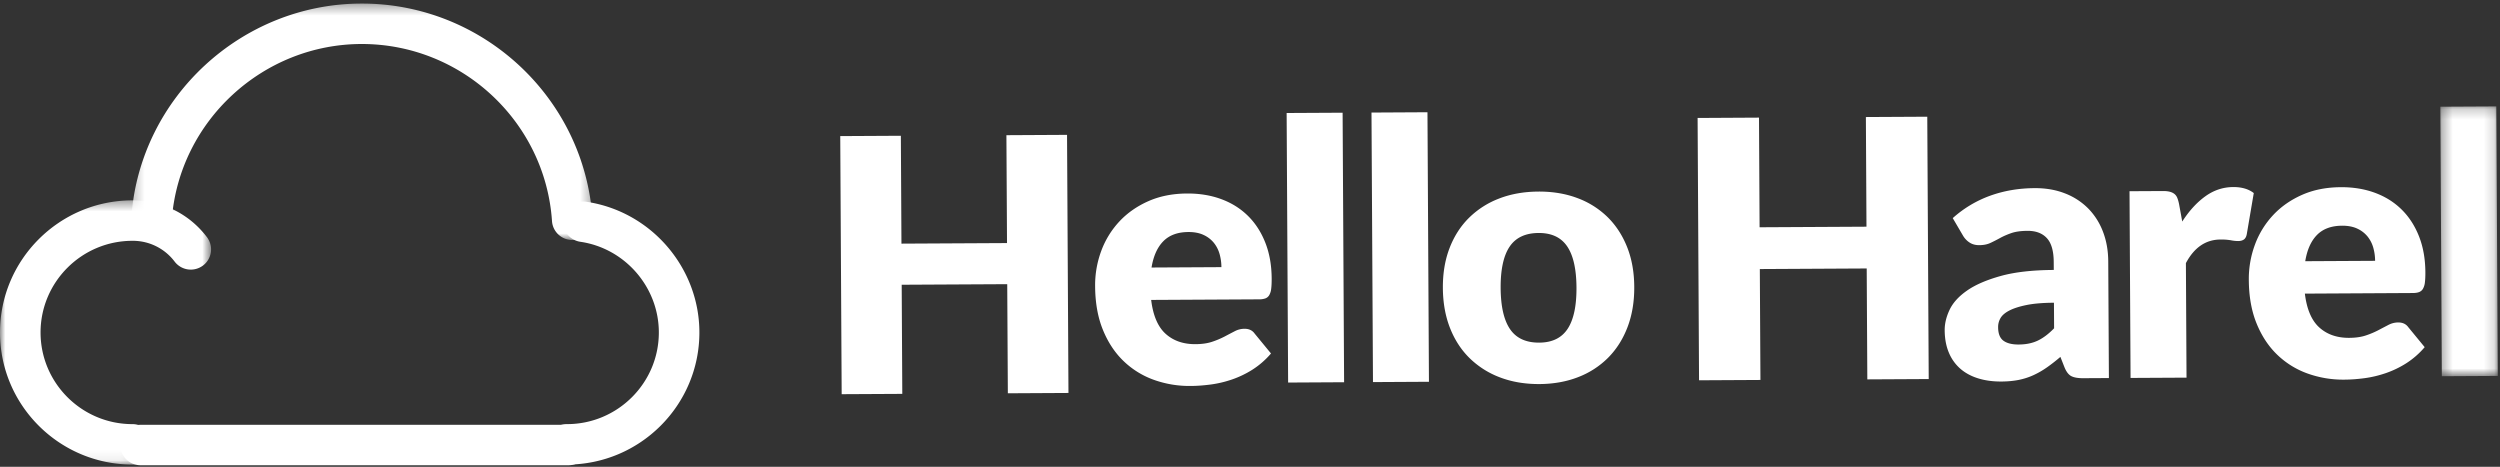 <?xml version="1.0" encoding="utf-8"?><svg width="241" height="45" xmlns="http://www.w3.org/2000/svg" xmlns:xlink="http://www.w3.org/1999/xlink"><rect width="100%" height="100%" fill="#333333" stroke="none"/><defs><path id="a" d="M.314.224h5.539v26.013H.313z"/><path id="c" d="M.234.343h44.458v22.791H.234z"/><path id="e" d="M0 .431h20.348v25.47H0z"/></defs><g fill="none" fill-rule="evenodd"><path fill="#FFF" d="M103 37.881l-5.844.032-.059-10.519-10.174.055.058 10.52-5.844.031L81 13.12l5.843-.032.057 10.399 10.176-.055-.058-10.4 5.845-.032zM114.557 22.367c-1.032.006-1.837.303-2.414.89-.578.587-.955 1.432-1.135 2.532l6.736-.037a4.76 4.76 0 0 0-.172-1.249 3.045 3.045 0 0 0-.546-1.082 2.754 2.754 0 0 0-.988-.766c-.407-.195-.9-.29-1.48-.288m-.126-3.713c1.196-.007 2.29.172 3.285.537.994.365 1.85.898 2.567 1.6.718.702 1.28 1.564 1.685 2.586.406 1.022.613 2.18.62 3.477.002.405-.013.735-.047.989a1.559 1.559 0 0 1-.188.609.725.725 0 0 1-.372.314 1.766 1.766 0 0 1-.6.09l-10.41.057c.183 1.504.648 2.592 1.394 3.265.746.672 1.705 1.006 2.878.999.626-.003 1.165-.081 1.617-.234a8.14 8.14 0 0 0 1.207-.51c.352-.187.677-.356.972-.509a2.03 2.03 0 0 1 .93-.23c.429-.003.755.152.977.462l1.577 1.919a8.02 8.02 0 0 1-1.793 1.563 9.37 9.37 0 0 1-1.979.948c-.677.23-1.355.39-2.034.48-.678.09-1.325.138-1.94.14a10.15 10.15 0 0 1-3.563-.596 8.18 8.18 0 0 1-2.916-1.815c-.834-.806-1.496-1.808-1.983-3.01-.489-1.2-.737-2.599-.746-4.196a9.498 9.498 0 0 1 .599-3.423 8.436 8.436 0 0 1 1.76-2.839c.767-.814 1.698-1.46 2.792-1.942 1.093-.48 2.33-.724 3.711-.731M129.428 10.865l.143 25.983-5.396.03-.143-25.984zM137.608 10.82l.142 25.983-5.395.03-.143-25.983zM148.382 33.03c1.242-.007 2.154-.448 2.734-1.325.581-.876.867-2.206.857-3.988-.01-1.782-.31-3.105-.9-3.97-.591-.865-1.507-1.294-2.75-1.287-1.276.007-2.207.446-2.794 1.317-.587.871-.876 2.198-.866 3.98.01 1.782.313 3.108.91 3.979.596.87 1.533 1.301 2.81 1.294m-.081-14.562c1.369-.007 2.617.2 3.745.622a8.215 8.215 0 0 1 2.909 1.824c.81.794 1.442 1.76 1.896 2.897.452 1.137.683 2.418.69 3.84.009 1.436-.208 2.73-.648 3.884-.44 1.153-1.062 2.134-1.864 2.943a8.247 8.247 0 0 1-2.887 1.873c-1.124.44-2.37.664-3.739.672-1.381.007-2.638-.203-3.772-.63a8.422 8.422 0 0 1-2.935-1.842c-.822-.8-1.46-1.774-1.912-2.922-.454-1.15-.684-2.442-.692-3.876-.008-1.424.208-2.707.649-3.848.44-1.143 1.068-2.115 1.881-2.918a8.377 8.377 0 0 1 2.914-1.857c1.129-.434 2.384-.654 3.765-.662M185.928 36.54l-5.918.032-.06-10.692-10.303.057.059 10.691-5.918.032-.139-25.288 5.918-.033.057 10.57 10.304-.056-.057-10.57 5.918-.032zM194.612 33.211c.696-.003 1.305-.128 1.825-.374.521-.247 1.047-.642 1.578-1.189l-.014-2.465c-1.08.007-1.967.082-2.662.225-.695.144-1.246.322-1.65.534-.405.212-.686.454-.84.723-.156.27-.233.561-.23.876.003.62.173 1.053.511 1.301.338.25.831.373 1.482.37zm6.215 3.247c-.512.003-.898-.065-1.16-.202-.261-.138-.48-.426-.657-.865l-.388-.987c-.45.385-.884.723-1.3 1.014a8.26 8.26 0 0 1-1.293.745c-.446.205-.92.358-1.425.46-.504.1-1.064.153-1.678.156-.825.004-1.573-.099-2.247-.31-.674-.21-1.248-.524-1.72-.94a4.166 4.166 0 0 1-1.096-1.552c-.259-.62-.39-1.336-.395-2.148-.003-.639.155-1.296.476-1.97.322-.676.881-1.291 1.679-1.847.797-.556 1.874-1.023 3.229-1.402 1.355-.38 3.066-.575 5.132-.586l-.005-.77c-.005-1.063-.227-1.83-.665-2.3-.437-.471-1.057-.704-1.857-.7-.639.003-1.16.076-1.566.217-.405.141-.768.3-1.085.474-.319.176-.628.333-.929.474-.301.14-.66.213-1.077.214-.371.003-.688-.085-.95-.263a2 2 0 0 1-.622-.665l-.984-1.679a10.973 10.973 0 0 1 3.617-2.163c1.326-.476 2.749-.718 4.269-.726 1.09-.007 2.075.165 2.953.513a6.362 6.362 0 0 1 2.237 1.463 6.446 6.446 0 0 1 1.413 2.24c.329.866.497 1.815.502 2.844l.063 11.247-2.471.014zM205.386 36.433l-.1-18 3.203-.017c.267-.002.49.02.671.066.18.045.331.116.454.214a.93.93 0 0 1 .28.39c.065.161.12.358.168.589l.306 1.682c.656-1.022 1.393-1.83 2.214-2.425.821-.595 1.718-.894 2.694-.9.824-.004 1.486.189 1.987.579l-.674 3.961c-.045.244-.138.415-.276.514-.14.099-.324.15-.556.15a3.71 3.71 0 0 1-.696-.073 5.398 5.398 0 0 0-1.01-.073c-1.417.008-2.527.766-3.33 2.274l.06 11.04-5.395.029zM225.774 21.758c-1.032.006-1.837.303-2.415.89-.577.587-.954 1.432-1.134 2.532l6.735-.037a4.718 4.718 0 0 0-.172-1.25 3.028 3.028 0 0 0-.545-1.08 2.747 2.747 0 0 0-.988-.767c-.408-.195-.901-.29-1.48-.288m-.126-3.713c1.196-.007 2.29.172 3.284.537.995.365 1.85.898 2.567 1.6.718.702 1.28 1.564 1.686 2.586.406 1.022.612 2.181.62 3.477.002.405-.014.735-.047.989a1.559 1.559 0 0 1-.189.61.721.721 0 0 1-.372.313c-.156.059-.357.09-.6.09l-10.409.058c.183 1.503.647 2.59 1.394 3.264.746.672 1.705 1.006 2.877.999.627-.003 1.166-.081 1.617-.234a8.14 8.14 0 0 0 1.208-.51c.352-.187.676-.356.971-.509.295-.151.605-.229.93-.23.43-.003.756.152.978.462l1.576 1.919a8.02 8.02 0 0 1-1.792 1.563 9.356 9.356 0 0 1-1.98.948c-.677.23-1.354.39-2.034.48-.677.09-1.324.137-1.939.14a10.162 10.162 0 0 1-3.563-.596 8.18 8.18 0 0 1-2.917-1.815c-.834-.806-1.495-1.808-1.983-3.01-.488-1.2-.737-2.599-.746-4.196a9.499 9.499 0 0 1 .6-3.422 8.417 8.417 0 0 1 1.76-2.84c.766-.814 1.697-1.46 2.791-1.942 1.094-.48 2.331-.724 3.712-.73"/><g transform="translate(234.935 10.032)"><mask id="b" fill="#fff"><use xlink:href="#a"/></mask><path fill="#FFF" mask="url(#b)" d="M5.709.224l.144 25.983-5.397.03L.314.253z"/></g><g transform="translate(12.427)"><mask id="d" fill="#fff"><use xlink:href="#c"/></mask><path d="M42.735 23.134a1.953 1.953 0 0 1-1.949-1.818c-.645-9.574-8.696-17.074-18.331-17.074-9.534 0-17.58 7.414-18.317 16.88a1.957 1.957 0 0 1-2.1 1.792A1.95 1.95 0 0 1 .24 20.821C1.135 9.338 10.893.343 22.455.343c11.684 0 21.45 9.098 22.232 20.712a1.951 1.951 0 0 1-1.952 2.08" fill="#FFF" mask="url(#d)"/></g><path d="M54.65 44.785a1.952 1.952 0 0 1-1.954-1.95c0-1.076.875-1.949 1.954-1.949 4.887 0 8.862-3.963 8.862-8.836 0-4.355-3.252-8.113-7.566-8.742a1.951 1.951 0 0 1-1.65-2.212 1.956 1.956 0 0 1 2.217-1.646c6.218.908 10.908 6.324 10.908 12.6 0 7.022-5.73 12.735-12.77 12.735" fill="#FFF"/><g transform="translate(0 18.884)"><mask id="f" fill="#fff"><use xlink:href="#e"/></mask><path d="M12.77 25.9C5.73 25.9 0 20.189 0 13.167S5.729.43 12.77.43c2.856 0 5.474 1.295 7.183 3.553.65.859.479 2.082-.383 2.73a1.958 1.958 0 0 1-2.737-.381A5.046 5.046 0 0 0 12.77 4.33c-4.886 0-8.86 3.964-8.86 8.836s3.974 8.836 8.86 8.836c1.08 0 1.955.873 1.955 1.95 0 1.076-.875 1.949-1.955 1.949" fill="#FFF" mask="url(#f)"/></g><path d="M54.798 44.85H13.556A1.952 1.952 0 0 1 11.6 42.9c0-1.076.876-1.948 1.956-1.948h41.242c1.08 0 1.955.872 1.955 1.949 0 1.076-.875 1.949-1.955 1.949" fill="#FFF"/></g></svg>
